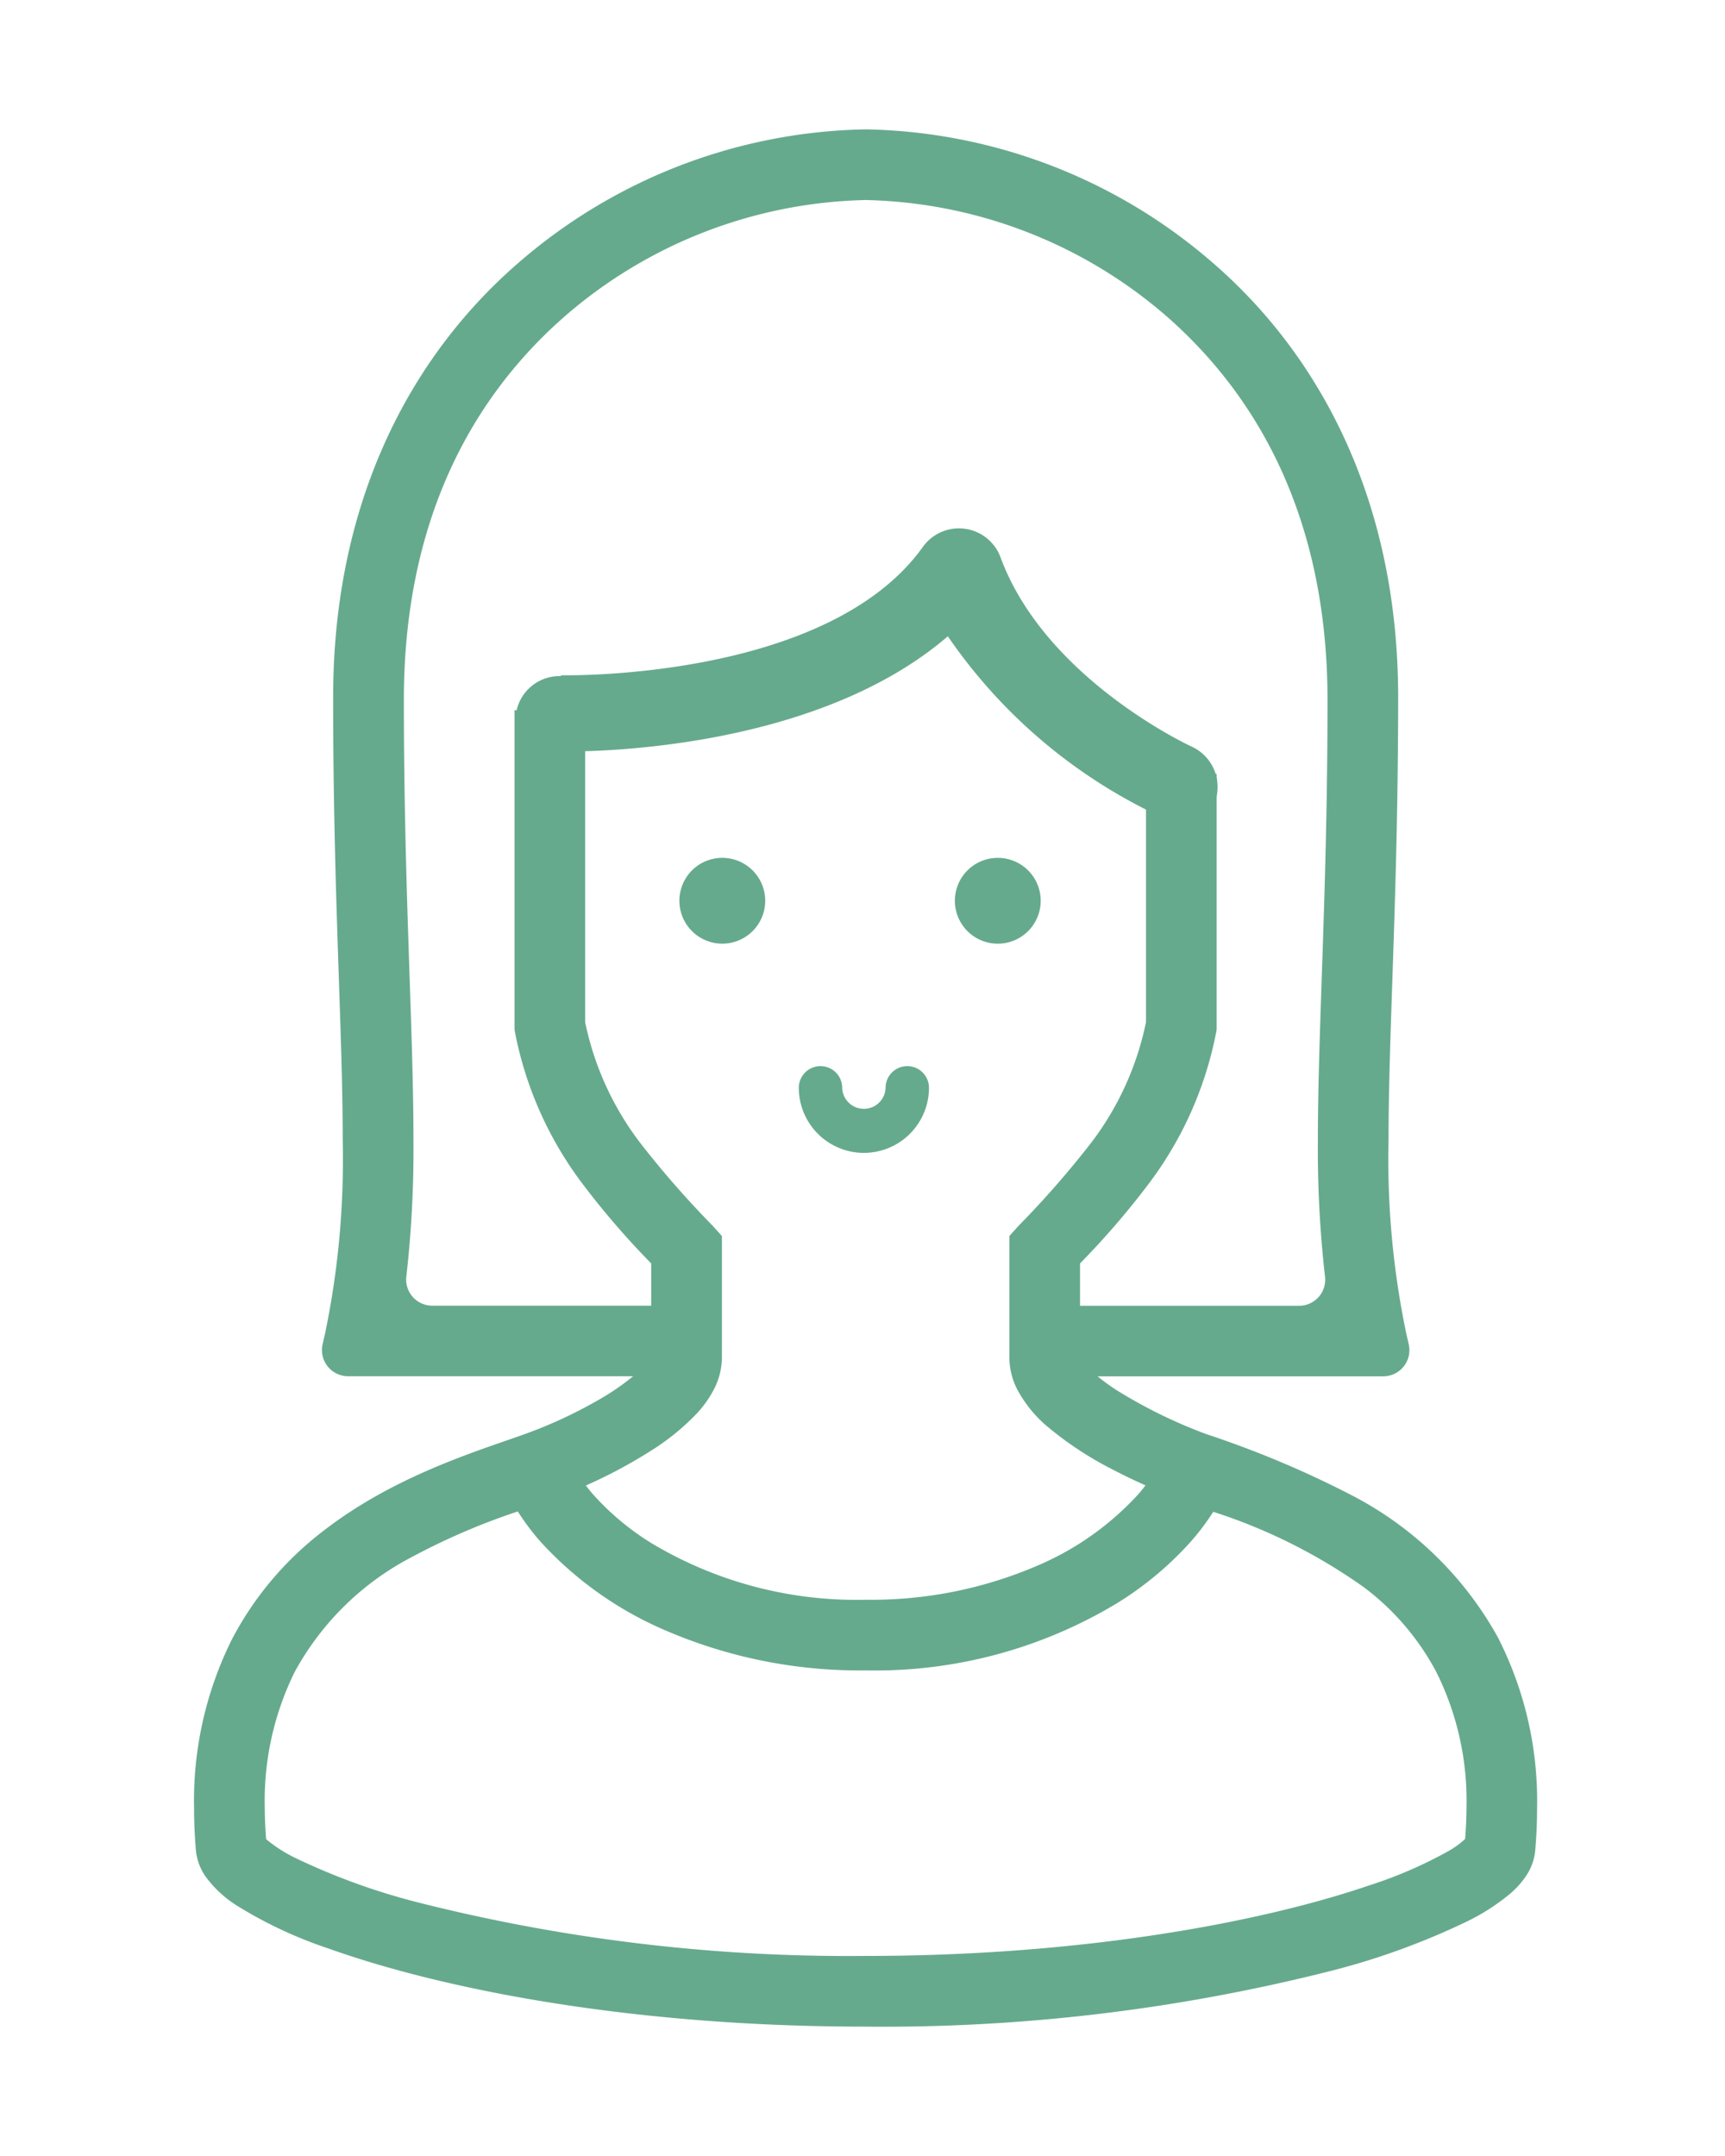 <svg xmlns="http://www.w3.org/2000/svg" xmlns:xlink="http://www.w3.org/1999/xlink" width="80" height="100" viewBox="0 0 80 100">
  <defs>
    <clipPath id="clip-path">
      <rect id="長方形_223" data-name="長方形 223" width="62.29" height="88" fill="none"/>
    </clipPath>
  </defs>
  <g id="voice_chara_2" transform="translate(-666 -1519)">
    <rect id="長方形_226" data-name="長方形 226" width="80" height="100" transform="translate(666 1519)" fill="red" opacity="0.002"/>
    <g id="グループ_206" data-name="グループ 206" transform="translate(675 1525)">
      <g id="グループ_205" data-name="グループ 205" transform="translate(0 0)" clip-path="url(#clip-path)">
        <path id="パス_1293" data-name="パス 1293" d="M60.533,70.065a16.307,16.307,0,0,0-6.784-6.68,46.194,46.194,0,0,0-6.779-2.859,22.862,22.862,0,0,1-4.208-2.062,9.263,9.263,0,0,1-.859-.627H55.151a1.213,1.213,0,0,0,1.182-1.483l-.119-.522a39.532,39.532,0,0,1-.818-8.949c0-5.094.444-11.465.446-20.479.016-9.157-3.618-15.879-8.537-20.162A25.21,25.21,0,0,0,31.145,0,25.214,25.214,0,0,0,14.986,6.24c-4.917,4.284-8.552,11-8.536,20.159V26.4c0,9.021.445,15.4.444,20.493a39.565,39.565,0,0,1-.814,8.937l-.119.521a1.213,1.213,0,0,0,1.182,1.482h13.22a11.459,11.459,0,0,1-1.642,1.119,21.319,21.319,0,0,1-3.37,1.56C13.057,61.332,9.284,62.46,6.005,65A15.185,15.185,0,0,0,1.75,70.048,16.78,16.78,0,0,0,0,77.843Q0,78.8.085,79.82a2.549,2.549,0,0,0,.44,1.205A5.234,5.234,0,0,0,2.008,82.4a20.041,20.041,0,0,0,4.22,1.974C11.552,86.275,20.3,88,31.145,88a84.531,84.531,0,0,0,21.573-2.584,33.419,33.419,0,0,0,6.368-2.32,9.82,9.82,0,0,0,1.961-1.272,4.1,4.1,0,0,0,.718-.8A2.539,2.539,0,0,0,62.2,79.82h0q.086-1.016.085-1.969a16.677,16.677,0,0,0-1.757-7.785M14.861,26.935V41.746l.024.141a17.026,17.026,0,0,0,3.194,7.105A37.648,37.648,0,0,0,21.2,52.6V54.56H11.045a1.209,1.209,0,0,1-1.2-1.352,52.184,52.184,0,0,0,.33-6.31c0-5.284-.445-11.576-.445-20.493V26.4c.016-8.3,3.175-13.957,7.418-17.69a21.985,21.985,0,0,1,14-5.432,21.993,21.993,0,0,1,14,5.432c4.243,3.737,7.4,9.4,7.418,17.7,0,8.909-.445,15.2-.447,20.479a52.212,52.212,0,0,0,.331,6.324,1.21,1.21,0,0,1-1.2,1.352H41.089V52.6a37.549,37.549,0,0,0,3.122-3.612A17,17,0,0,0,47.4,41.887l.025-.143V29.9l-3.278-.453V41.414A13.784,13.784,0,0,1,41.57,47.05a44.354,44.354,0,0,1-3.34,3.814l-.419.467v5.639a3.286,3.286,0,0,0,.348,1.442,5.854,5.854,0,0,0,1.457,1.79,16.045,16.045,0,0,0,3.014,1.973c.5.26,1,.5,1.494.719-.107.139-.216.279-.345.425a13.475,13.475,0,0,1-4.592,3.267A19.5,19.5,0,0,1,31.146,68.2a18.475,18.475,0,0,1-9.954-2.637,12.333,12.333,0,0,1-2.682-2.244c-.127-.143-.233-.281-.339-.418a22.951,22.951,0,0,0,3.052-1.634,10.938,10.938,0,0,0,2.106-1.72,5.091,5.091,0,0,0,.781-1.107,3.252,3.252,0,0,0,.37-1.47V51.33l-.421-.469a44.2,44.2,0,0,1-3.338-3.812,13.81,13.81,0,0,1-2.583-5.636V27.453ZM58.948,79.294a4.006,4.006,0,0,1-.761.556,20.131,20.131,0,0,1-3.692,1.6c-4.926,1.684-13.2,3.272-23.351,3.27a81.408,81.408,0,0,1-20.716-2.471,30.42,30.42,0,0,1-5.723-2.069,6.669,6.669,0,0,1-1.3-.823L3.341,79.3c-.036-.5-.062-.992-.062-1.456a13.5,13.5,0,0,1,1.387-6.294,13.032,13.032,0,0,1,5.46-5.345,30.891,30.891,0,0,1,4.888-2.1,11.109,11.109,0,0,0,1.031,1.377,16.707,16.707,0,0,0,5.713,4.095,22.738,22.738,0,0,0,9.389,1.9,21.721,21.721,0,0,0,11.7-3.143,15.506,15.506,0,0,0,3.4-2.855,11.154,11.154,0,0,0,1.019-1.358,25.513,25.513,0,0,1,7,3.51,11.833,11.833,0,0,1,3.356,3.941,13.39,13.39,0,0,1,1.389,6.278c0,.458-.026.947-.063,1.443" transform="translate(0 0)" fill="#66aa8e"/>
        <path id="パス_1294" data-name="パス 1294" d="M27.054,41.606a1.99,1.99,0,1,0-1.99-1.991,1.99,1.99,0,0,0,1.99,1.991" transform="translate(-2.556 -3.837)" fill="#66aa8e"/>
        <path id="パス_1295" data-name="パス 1295" d="M41.28,37.627a1.99,1.99,0,1,0,1.991,1.988,1.988,1.988,0,0,0-1.991-1.988" transform="translate(-4.007 -3.837)" fill="#66aa8e"/>
        <path id="パス_1296" data-name="パス 1296" d="M34.25,52.408a3.022,3.022,0,0,1-3.019-3.019,1.006,1.006,0,0,1,2.012,0,1.007,1.007,0,0,0,2.013,0,1.006,1.006,0,0,1,2.012,0,3.022,3.022,0,0,1-3.019,3.019" transform="translate(-3.185 -4.934)" fill="#66aa8e"/>
        <path id="パス_1297" data-name="パス 1297" d="M47.1,34.039a2.043,2.043,0,0,1-.85-.185,24.521,24.521,0,0,1-9.6-8.24c-6.466,5.561-17.527,5.351-18.05,5.339-1.136-.029-2.032-.357-2-1.492a2.04,2.04,0,0,1,2.107-2v-.039c.121,0,12.348.258,16.786-5.957a2.057,2.057,0,0,1,3.6.485c2.078,5.642,8.794,8.748,8.862,8.779a2.056,2.056,0,0,1,1.021,2.724c-.344.758-1.092.59-1.873.59" transform="translate(-1.692 -2.101)" fill="#66aa8e"/>
      </g>
    </g>
  </g>
</svg>
